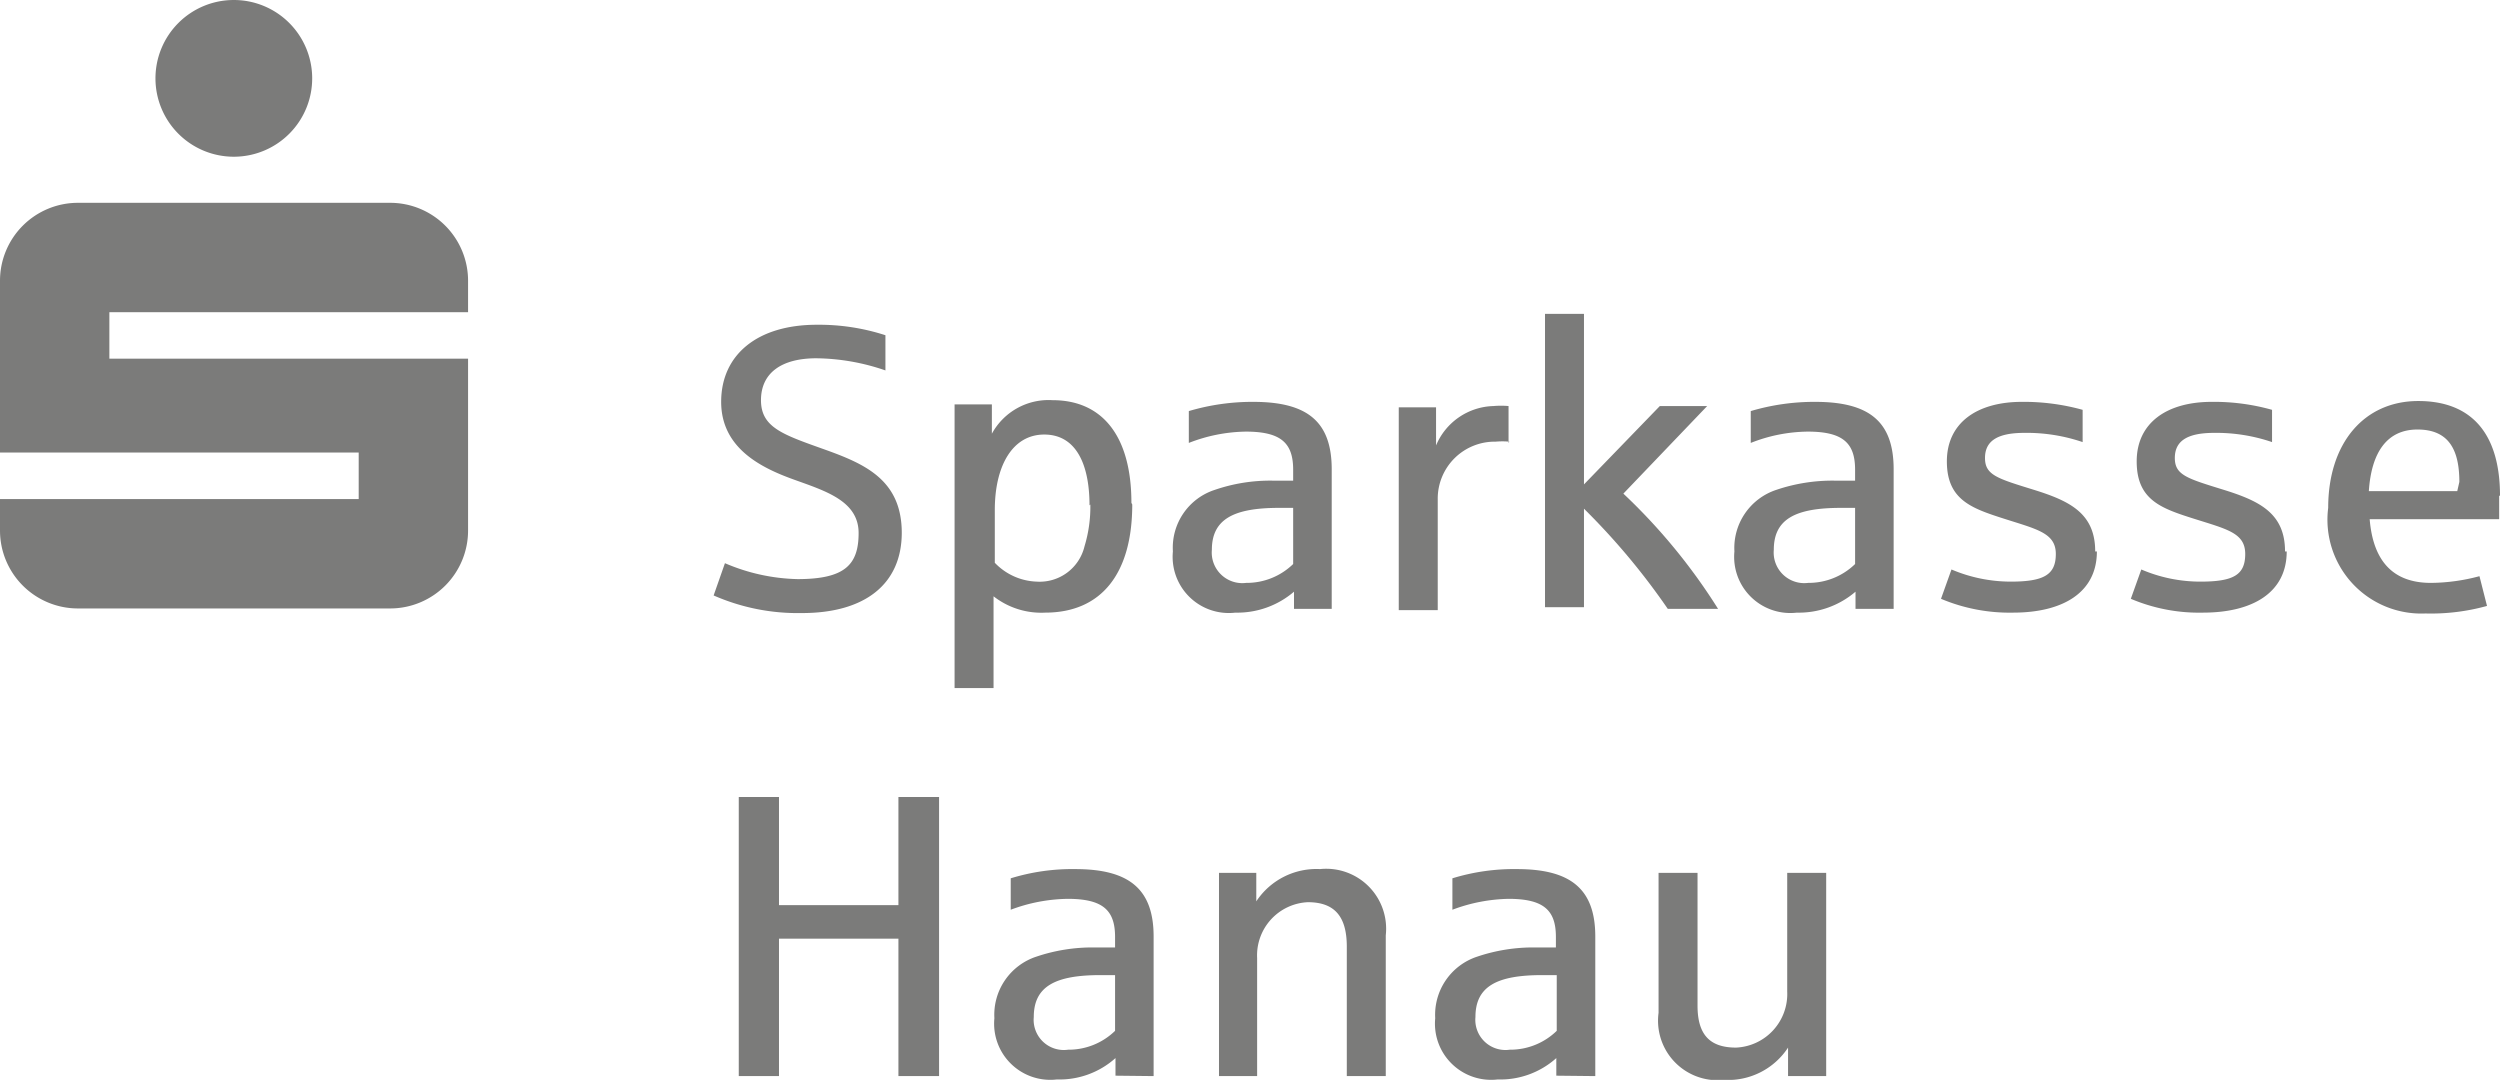 <svg xmlns="http://www.w3.org/2000/svg" viewBox="0 0 59.66 25.77"><defs><style>.b,.c{fill:#7b7b7a}.c{fill-rule:evenodd}</style></defs><path class="b" d="M7.45 1.86A1.87 1.87 0 1 1 5.58 0a1.87 1.87 0 0 1 1.87 1.86m3.72 6.7H2.61V7.45h8.56V6.7a1.86 1.86 0 0 0-1.86-1.86H1.86A1.86 1.86 0 0 0 0 6.7v4.1h8.56v1.11H0v.75a1.86 1.86 0 0 0 1.86 1.86h7.45a1.86 1.86 0 0 0 1.86-1.86zM22.41 25.68v-6.66h-.97v2.58h-2.85v-2.58h-.96v6.66h.96V22.4h2.85v3.28h.97z"/><path class="c" d="M27.53 25.68v-3.33c0-1.13-.58-1.61-1.87-1.61a5 5 0 0 0-1.54.22v.75a4 4 0 0 1 1.36-.26c.85 0 1.13.28 1.13.91v.25h-.49a4.17 4.17 0 0 0-1.39.22 1.46 1.46 0 0 0-1 1.47 1.34 1.34 0 0 0 1.49 1.46 2 2 0 0 0 1.4-.51v.42zm-.92-1.08a1.59 1.59 0 0 1-1.12.45.72.72 0 0 1-.82-.78c0-.73.51-1 1.59-1h.35z"/><path class="b" d="M33.07 25.68v-3.36a1.43 1.43 0 0 0-1.57-1.58 1.72 1.72 0 0 0-1.52.77v-.68h-.89v4.85H30v-2.82a1.27 1.27 0 0 1 1.21-1.33c.63 0 .93.33.93 1.06v3.09z"/><path class="c" d="M38.07 25.68v-3.33c0-1.13-.58-1.61-1.87-1.61a5 5 0 0 0-1.54.22v.75a4 4 0 0 1 1.34-.26c.85 0 1.13.28 1.13.91v.25h-.49a4.17 4.17 0 0 0-1.39.22 1.46 1.46 0 0 0-1 1.47 1.34 1.34 0 0 0 1.49 1.46 2 2 0 0 0 1.4-.51v.42zm-.92-1.08a1.59 1.59 0 0 1-1.12.45.72.72 0 0 1-.82-.78c0-.73.51-1 1.59-1h.35z"/><path class="b" d="M43.58 25.68v-4.85h-.93v2.83A1.28 1.28 0 0 1 41.43 25c-.62 0-.92-.3-.92-1v-3.17h-.93v3.34a1.42 1.42 0 0 0 1.56 1.6 1.71 1.71 0 0 0 1.53-.77v.68zM21.52 12.72c0-1.27-.88-1.65-1.86-2s-1.5-.52-1.5-1.17.49-1 1.32-1a5.19 5.19 0 0 1 1.65.29V8a5.13 5.13 0 0 0-1.64-.25c-1.41 0-2.28.71-2.28 1.84s1 1.59 1.75 1.86 1.53.51 1.53 1.27-.33 1.1-1.46 1.1a4.63 4.63 0 0 1-1.73-.38l-.27.77a5 5 0 0 0 2.11.42c1.5 0 2.38-.69 2.38-1.92"/><path class="c" d="M27 12c0-1.59-.69-2.45-1.88-2.45a1.54 1.54 0 0 0-1.45.8v-.7h-.89v6.77h.93v-2.19a1.85 1.85 0 0 0 1.23.39c1.35 0 2.08-.94 2.08-2.58m-1 0a3.24 3.24 0 0 1-.14 1 1.1 1.1 0 0 1-1.14.84 1.45 1.45 0 0 1-1-.45v-1.26c0-1.05.42-1.8 1.18-1.8s1.08.71 1.08 1.69M31.78 14.53V11.2c0-1.13-.57-1.61-1.87-1.61a5.34 5.34 0 0 0-1.54.22v.76a3.87 3.87 0 0 1 1.36-.27c.85 0 1.13.28 1.13.91v.26h-.49a4.07 4.07 0 0 0-1.38.22 1.45 1.45 0 0 0-1 1.47 1.34 1.34 0 0 0 1.49 1.46 2.08 2.08 0 0 0 1.4-.5v.41zm-.92-1.07a1.59 1.59 0 0 1-1.12.45.73.73 0 0 1-.82-.79c0-.73.52-1 1.6-1h.34z"/><path class="b" d="M36 10.57v-.88a2 2 0 0 0-.36 0 1.53 1.53 0 0 0-1.37.94v-.91h-.89v4.84h.93v-2.65a1.36 1.36 0 0 1 1.38-1.37 1.83 1.83 0 0 1 .33 0M41 14.53a14 14 0 0 0-2.26-2.75l2-2.09h-1.13l-1.81 1.87V7.49h-.93v7h.93v-2.35a16.46 16.46 0 0 1 2 2.39z"/><path class="c" d="M45.19 14.53V11.2c0-1.13-.57-1.61-1.87-1.61a5.34 5.34 0 0 0-1.54.22v.76a3.78 3.78 0 0 1 1.36-.27c.85 0 1.13.28 1.13.91v.26h-.49a4.17 4.17 0 0 0-1.39.22 1.46 1.46 0 0 0-1 1.47 1.34 1.34 0 0 0 1.49 1.46 2.08 2.08 0 0 0 1.4-.5v.41zm-.92-1.07a1.59 1.59 0 0 1-1.12.45.73.73 0 0 1-.82-.79c0-.73.51-1 1.6-1h.34z"/><path class="b" d="M50 13.16c0-.9-.59-1.2-1.46-1.47s-1.17-.35-1.17-.76.3-.6.94-.6a4.14 4.14 0 0 1 1.39.22v-.77a5.25 5.25 0 0 0-1.45-.19c-1.07 0-1.79.5-1.79 1.42s.59 1.12 1.37 1.37 1.23.34 1.23.84-.29.66-1.08.66a3.62 3.62 0 0 1-1.41-.29l-.25.7a4.22 4.22 0 0 0 1.72.33c1.19 0 2-.48 2-1.46M54.53 13.16c0-.9-.59-1.2-1.46-1.47s-1.17-.35-1.17-.76.3-.6.94-.6a4.12 4.12 0 0 1 1.38.22v-.77a5.11 5.11 0 0 0-1.44-.19c-1.07 0-1.79.5-1.79 1.42s.58 1.12 1.37 1.37 1.22.34 1.22.84-.28.66-1.07.66a3.57 3.57 0 0 1-1.41-.29l-.25.7a4.17 4.17 0 0 0 1.72.33c1.19 0 2-.48 2-1.46"/><path class="c" d="M59.66 11.83c0-1.46-.66-2.26-1.95-2.26s-2.15 1-2.15 2.55a2.24 2.24 0 0 0 2.32 2.52 5 5 0 0 0 1.47-.18l-.18-.71a4.57 4.57 0 0 1-1.16.16c-.92 0-1.38-.54-1.46-1.52h3.09v-.56m-1-.11h-2.11c.06-.92.43-1.47 1.16-1.47s1 .46 1 1.25z"/></svg>
